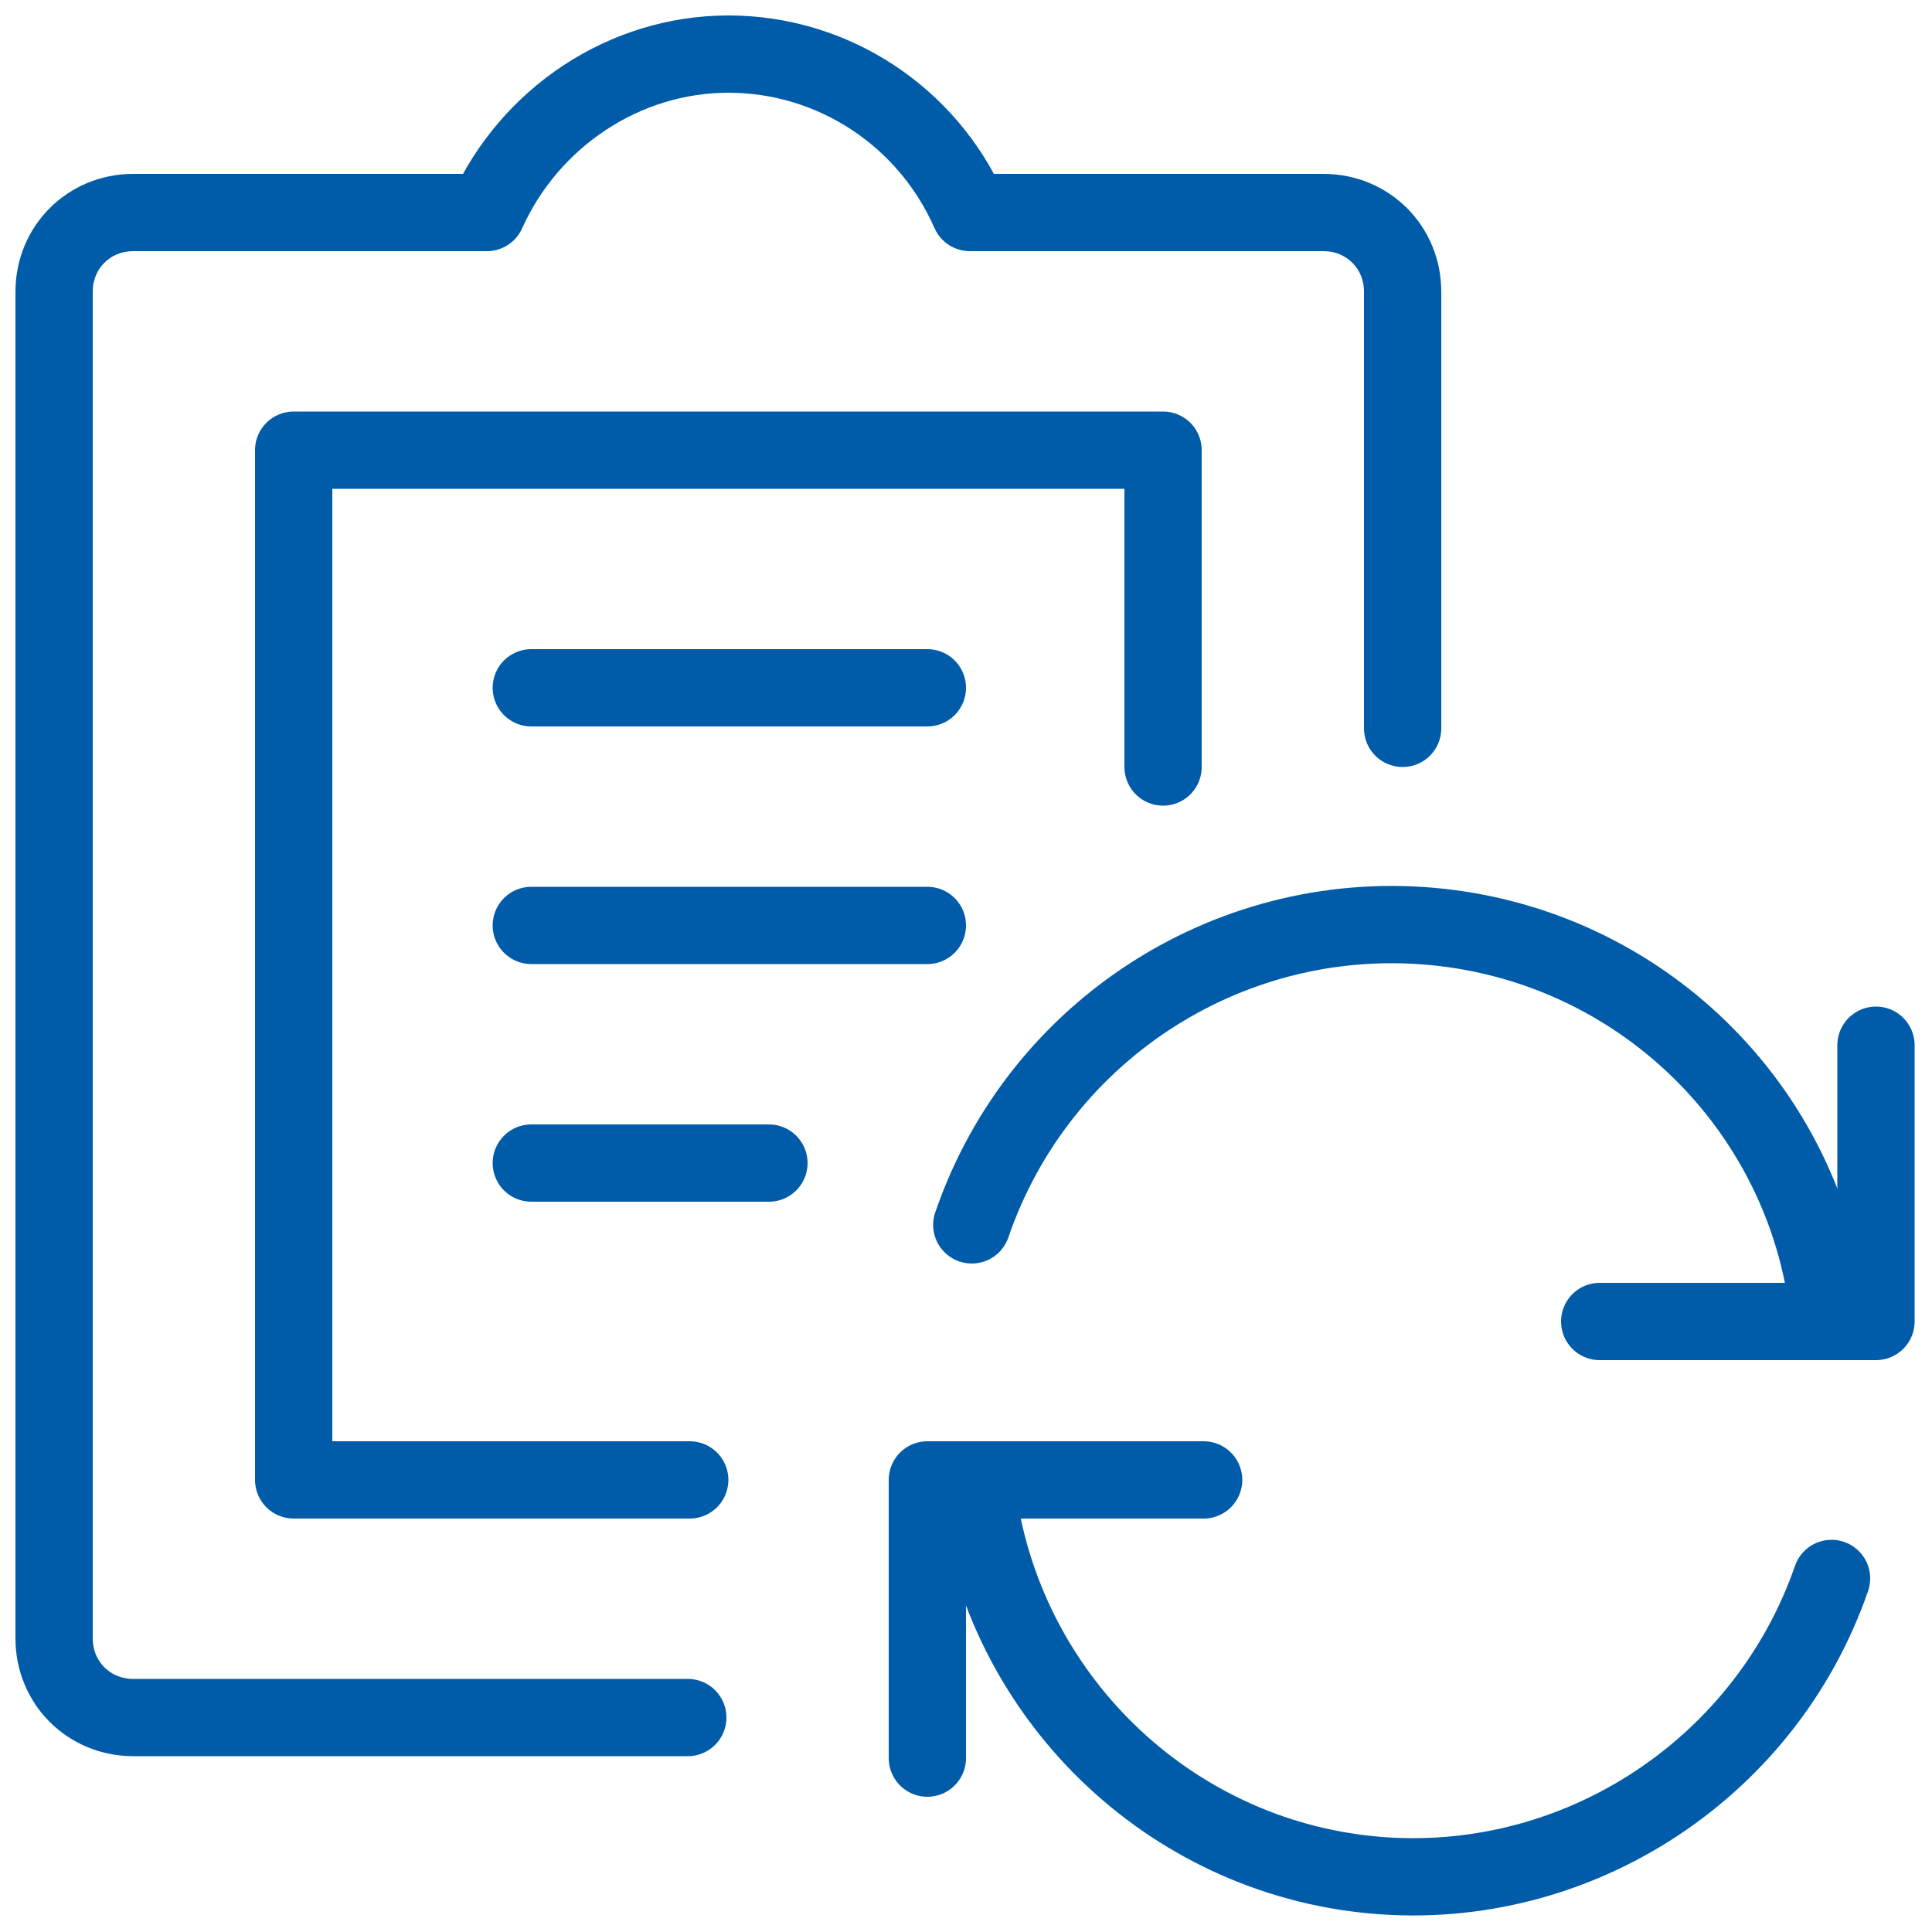 <?xml version="1.0" encoding="UTF-8"?>
<svg xmlns="http://www.w3.org/2000/svg" viewBox="0 0 100 100"><path fill="none" stroke="#050406" stroke-linecap="round" stroke-linejoin="round" stroke-width="4" d="M60.2 39.7V23.3h-45v53.3h20.5" style="stroke: #005ca9;"/><path fill="none" stroke="#050406" stroke-linecap="round" stroke-linejoin="round" stroke-width="4" d="M72.6 37.7V15.1c0-2.3-1.8-4.1-4.1-4.1H50.2C48 6 43.1 2.8 37.7 2.8S27.4 6.1 25.2 11H6.9c-2.3 0-4.1 1.8-4.1 4.1v69.7c0 2.3 1.8 4.1 4.1 4.1h28.7M27.5 35.6H48M27.5 47.9H48M27.5 60.2h12.3M62.3 76.6H48V91" style="stroke: #005ca9;"/><path fill="none" stroke="#050406" stroke-linecap="round" stroke-linejoin="round" stroke-width="4" d="M94.8 81.7C91.3 91.8 81.2 98.2 70.6 97s-19-9.7-20.1-20.4M82.8 68.4h14.3V54.1" style="stroke: #005ca9;"/><path fill="none" stroke="#050406" stroke-linecap="round" stroke-linejoin="round" stroke-width="4" d="M50.3 63.4C53.8 53.2 63.9 46.8 74.6 48s19.1 9.7 20.1 20.4" style="stroke: #005ca9;"/></svg>
